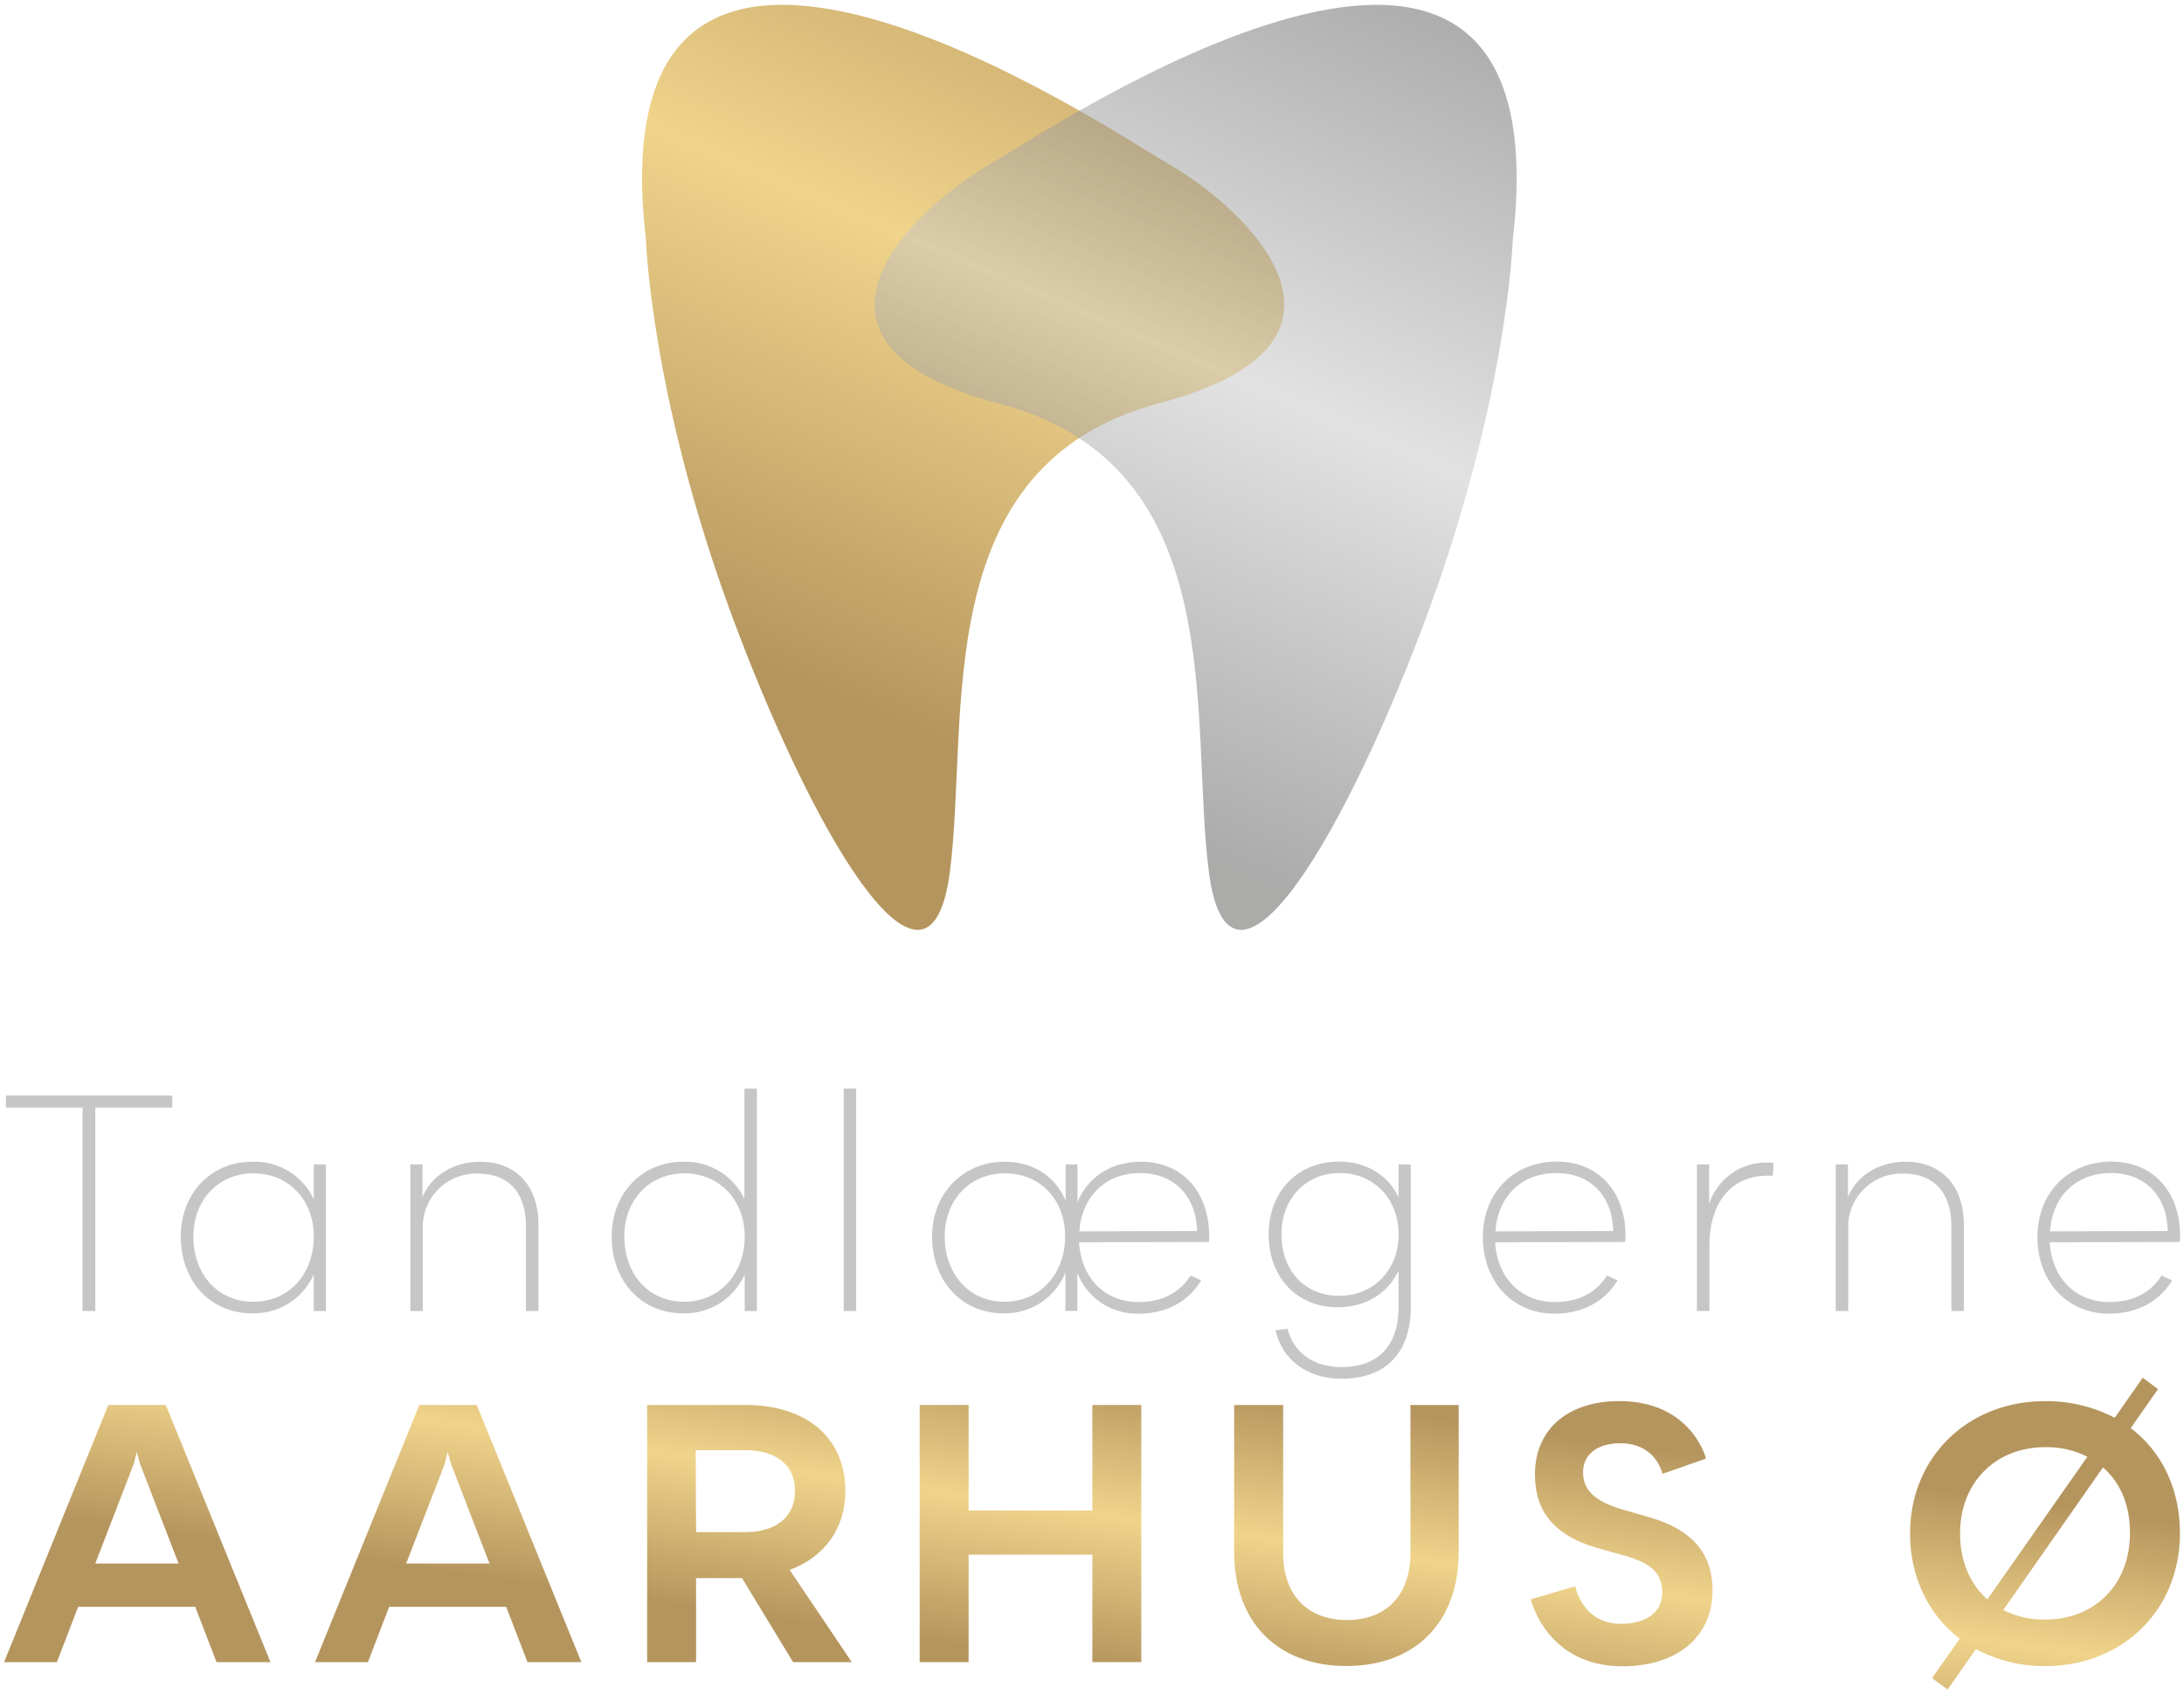 <?xml version="1.0" encoding="UTF-8"?> <svg xmlns="http://www.w3.org/2000/svg" xmlns:xlink="http://www.w3.org/1999/xlink" id="Lag_1" data-name="Lag 1" viewBox="0 0 428 332"><defs><style>.cls-1{fill:url(#Ikke-navngivet_forløb_75);}.cls-2{opacity:0.5;fill:url(#Ikke-navngivet_forløb_77);}.cls-3{fill:#c6c6c6;}.cls-4{fill:url(#Ikke-navngivet_forløb_75-2);}.cls-5{fill:url(#Ikke-navngivet_forløb_75-3);}.cls-6{fill:url(#Ikke-navngivet_forløb_75-4);}.cls-7{fill:url(#Ikke-navngivet_forløb_75-5);}.cls-8{fill:url(#Ikke-navngivet_forløb_75-6);}.cls-9{fill:url(#Ikke-navngivet_forløb_75-7);}.cls-10{fill:url(#Ikke-navngivet_forløb_75-8);}</style><linearGradient id="Ikke-navngivet_forløb_75" x1="219.46" y1="-28.75" x2="150.65" y2="131.46" gradientUnits="userSpaceOnUse"><stop offset="0" stop-color="#b5955e"></stop><stop offset="0.49" stop-color="#f0d48b"></stop><stop offset="1" stop-color="#b5955e"></stop></linearGradient><linearGradient id="Ikke-navngivet_forløb_77" x1="267.35" y1="-8.19" x2="198.54" y2="152.03" gradientUnits="userSpaceOnUse"><stop offset="0" stop-color="#575756"></stop><stop offset="0.49" stop-color="#c6c6c6"></stop><stop offset="1" stop-color="#575756"></stop></linearGradient><linearGradient id="Ikke-navngivet_forløb_75-2" x1="38.55" y1="243.4" x2="30.51" y2="300.18" xlink:href="#Ikke-navngivet_forløb_75"></linearGradient><linearGradient id="Ikke-navngivet_forløb_75-3" x1="98.3" y1="251.87" x2="90.25" y2="308.64" xlink:href="#Ikke-navngivet_forløb_75"></linearGradient><linearGradient id="Ikke-navngivet_forløb_75-4" x1="152.64" y1="259.57" x2="144.59" y2="316.34" xlink:href="#Ikke-navngivet_forløb_75"></linearGradient><linearGradient id="Ikke-navngivet_forløb_75-5" x1="206.66" y1="267.22" x2="198.62" y2="324" xlink:href="#Ikke-navngivet_forløb_75"></linearGradient><linearGradient id="Ikke-navngivet_forløb_75-6" x1="266.02" y1="275.63" x2="257.97" y2="332.4" xlink:href="#Ikke-navngivet_forløb_75"></linearGradient><linearGradient id="Ikke-navngivet_forløb_75-7" x1="320.63" y1="283.36" x2="312.59" y2="340.14" xlink:href="#Ikke-navngivet_forløb_75"></linearGradient><linearGradient id="Ikke-navngivet_forløb_75-8" x1="401.56" y1="294.83" x2="393.52" y2="351.61" xlink:href="#Ikke-navngivet_forløb_75"></linearGradient></defs><title>Logo Tandlægerne aarhus ø</title><path class="cls-1" d="M126.59,47s1,31.84,17.72,76,38,77.8,41.85,47.76S181.54,91.11,227.24,79s15.85-38.82,2-46.72C218.5,26.13,116.07-43.43,126.59,47Z"></path><path class="cls-2" d="M296.46,47s-1,31.84-17.72,76-38,77.8-41.85,47.76,4.62-79.6-41.08-91.67S180,40.22,193.76,32.32C204.55,26.13,307-43.43,296.46,47Z"></path><path class="cls-3" d="M33.76,217.05H18.68V256.9H16.17V217.05h-15v-2.38H33.76Z"></path><path class="cls-3" d="M63.88,228.18V256.9H61.49v-7.17a12.82,12.82,0,0,1-12.06,7.63c-8.21,0-14-6.29-14-15.08,0-8.39,5.88-14.62,14-14.62A12.77,12.77,0,0,1,61.49,235v-6.82Zm-2.39,14.1c0-7.11-4.9-12.35-11.83-12.35s-11.76,5.3-11.76,12.35c0,7.51,4.83,12.81,11.76,12.81S61.49,249.73,61.49,242.28Z"></path><path class="cls-3" d="M80.42,228.18H82.8v6.41c1.75-4.26,6.12-6.93,11.3-6.93,7.05,0,11.42,4.71,11.42,12.34v16.9h-2.45V240.24c0-6.47-3.37-10.25-9.32-10.25a10.44,10.44,0,0,0-10.89,10.83V256.9H80.42Z"></path><path class="cls-3" d="M148.33,213.33V256.9h-2.39v-7.17a12.81,12.81,0,0,1-12.06,7.63c-8.21,0-14-6.29-14-15.08,0-8.39,5.89-14.62,14-14.62a12.8,12.8,0,0,1,12,7.28V213.33Zm-2.39,28.95c0-7.11-4.95-12.35-11.82-12.35s-11.77,5.24-11.77,12.35c0,7.51,4.84,12.81,11.77,12.81C140.87,255.09,145.94,249.73,145.94,242.28Z"></path><path class="cls-3" d="M165.34,213.33h2.44V256.9h-2.44Z"></path><path class="cls-3" d="M236.92,243.38l-25.45.06c.4,6.93,4.95,11.71,11.7,11.71,4.55,0,8-1.81,10.14-5.19l2.1.94c-2.62,4.25-6.88,6.52-12.29,6.52a12.48,12.48,0,0,1-12-8v7.46h-2.33v-7.52a12.73,12.73,0,0,1-12.12,8c-8.21,0-14-6.29-14-15.08,0-8.39,6.06-14.62,14.16-14.62,5.65,0,10,2.85,12,7.63v-7.11h2.33v7.4c2-4.89,6.52-7.92,12.46-7.92,8,0,13.34,5.82,13.34,14.62Zm-28.19-1.1c0-7.17-4.84-12.35-11.77-12.35s-11.82,5.24-11.82,12.35c0,7.45,4.83,12.81,11.71,12.81S208.73,249.73,208.73,242.28Zm25.86-1.05c-.17-6.88-4.54-11.36-11.18-11.36s-11.42,4.54-11.89,11.42Z"></path><path class="cls-3" d="M276.47,228.18v28c0,9-5,14-13.57,14-6.64,0-11.6-3.61-12.94-9.5l2.39-.29c1.05,4.6,5.07,7.51,10.49,7.51,7.22,0,11.24-4.19,11.24-11.76V249c-2.16,4.55-6.52,7.17-11.94,7.17-7.92,0-13.52-5.77-13.52-14.33,0-8.33,5.71-14.21,13.75-14.21,5.36,0,9.61,2.56,11.71,7v-6.46Zm-2.39,13.69c0-7-4.89-12-11.53-12s-11.42,5-11.42,12c0,7.22,4.66,12.06,11.3,12.06S274.08,249,274.08,241.87Z"></path><path class="cls-3" d="M318.46,243.38l-25.45.06c.4,6.93,5,11.71,11.7,11.71,4.55,0,8.1-1.81,10.2-5.19l2.09.94c-2.62,4.25-6.93,6.52-12.4,6.52-8.22,0-14-6.35-14-15s6-14.79,14.5-14.79c8.1,0,13.46,5.82,13.46,14.62A10.82,10.82,0,0,1,318.46,243.38Zm-2.33-2.15c-.12-6.88-4.48-11.36-11.12-11.36-6.82,0-11.48,4.54-11.95,11.42Z"></path><path class="cls-3" d="M332.55,228.18h2.39v7.75a11.69,11.69,0,0,1,11.36-8.1,8,8,0,0,1,1.28.06l-.17,2.5h-1c-7.11,0-11.42,5.19-11.42,13.87V256.9h-2.45Z"></path><path class="cls-3" d="M359.75,228.18h2.39v6.41c1.75-4.26,6.12-6.93,11.3-6.93,7.05,0,11.42,4.71,11.42,12.34v16.9h-2.45V240.24c0-6.47-3.38-10.25-9.32-10.25a10.44,10.44,0,0,0-10.89,10.83V256.9h-2.45Z"></path><path class="cls-3" d="M427.14,243.38l-25.45.06c.41,6.93,5,11.71,11.71,11.71,4.54,0,8.09-1.81,10.19-5.19l2.1.94c-2.62,4.25-6.93,6.52-12.41,6.52-8.21,0-14-6.35-14-15s6-14.79,14.51-14.79c8.09,0,13.45,5.82,13.45,14.62A10.82,10.82,0,0,1,427.14,243.38Zm-2.33-2.15c-.11-6.88-4.48-11.36-11.12-11.36-6.82,0-11.48,4.54-11.94,11.42Z"></path><path class="cls-4" d="M38.26,314.87H15.32l-4.17,10.84H.8l20.43-50.39H32.49L53,325.71H42.43ZM35,306.39l-7.58-19.6-.62-2.29-.56,2.29-7.57,19.6Z"></path><path class="cls-5" d="M99.2,314.87H76.27L72.1,325.71H61.74l20.43-50.39H93.43l20.5,50.39H103.37Zm-3.27-8.48-7.57-19.6-.63-2.29-.55,2.29-7.58,19.6Z"></path><path class="cls-6" d="M145.41,309.24h-9v16.47h-9.59V275.32H146c12.16,0,19.67,6.47,19.67,16.89,0,7.37-4.17,12.93-10.92,15.43l12.17,18.07H155.42Zm-9-9H146c6.11,0,9.8-3,9.8-8.06s-3.62-8-9.73-8h-9.73Z"></path><path class="cls-7" d="M223.66,275.32v50.39h-9.59V304.65H189.82v21.06h-9.59V275.32h9.59V296h24.25V275.32Z"></path><path class="cls-8" d="M241.86,304.16V275.32h9.6v29c0,8.27,4.79,13.14,12.5,13.14s12.44-4.87,12.44-13.14v-29h9.46v28.84c0,13.63-8.41,22.31-22,22.31S241.86,317.79,241.86,304.16Z"></path><path class="cls-9" d="M300,313.41l8.69-2.57s1.32,7.36,9,7.36c4.94,0,8.06-2.29,8.06-6.11s-2.29-5.77-7.09-7.16l-5.69-1.6c-8.13-2.36-12.17-6.95-12.17-14.39,0-8.82,6.4-14.38,16.54-14.38,14.18,0,17,11.26,17,11.26l-8.55,3s-1.18-6-8.27-6c-4.44,0-7.29,2.15-7.29,5.7s2.43,5.7,7.5,7.22l6,1.74c7.85,2.37,11.88,6.95,11.88,14.18,0,9.1-6.95,14.87-17.72,14.87C303,326.47,300,313.41,300,313.41Z"></path><path class="cls-10" d="M427.2,300.48c0,14.94-11.12,26-26.41,26a27.8,27.8,0,0,1-13.55-3.33l-5.56,7.92-3.06-2.23,5.43-7.71c-6.05-4.66-9.73-11.95-9.73-20.64,0-14.87,11.25-25.92,26.47-25.92a28.89,28.89,0,0,1,13.63,3.26l5.49-7.85,3,2.23-5.35,7.64C423.59,284.43,427.2,291.65,427.2,300.48Zm-37.73,12.93,19.59-27.94a17.49,17.49,0,0,0-8.27-1.88c-9.79,0-16.67,7-16.67,16.89C384.12,305.9,386.06,310.42,389.47,313.41Zm22.65-25.86-19.53,27.94a17.45,17.45,0,0,0,8.2,1.88c9.8,0,16.61-6.95,16.61-16.89C417.47,295,415.53,290.54,412.12,287.55Z"></path></svg> 